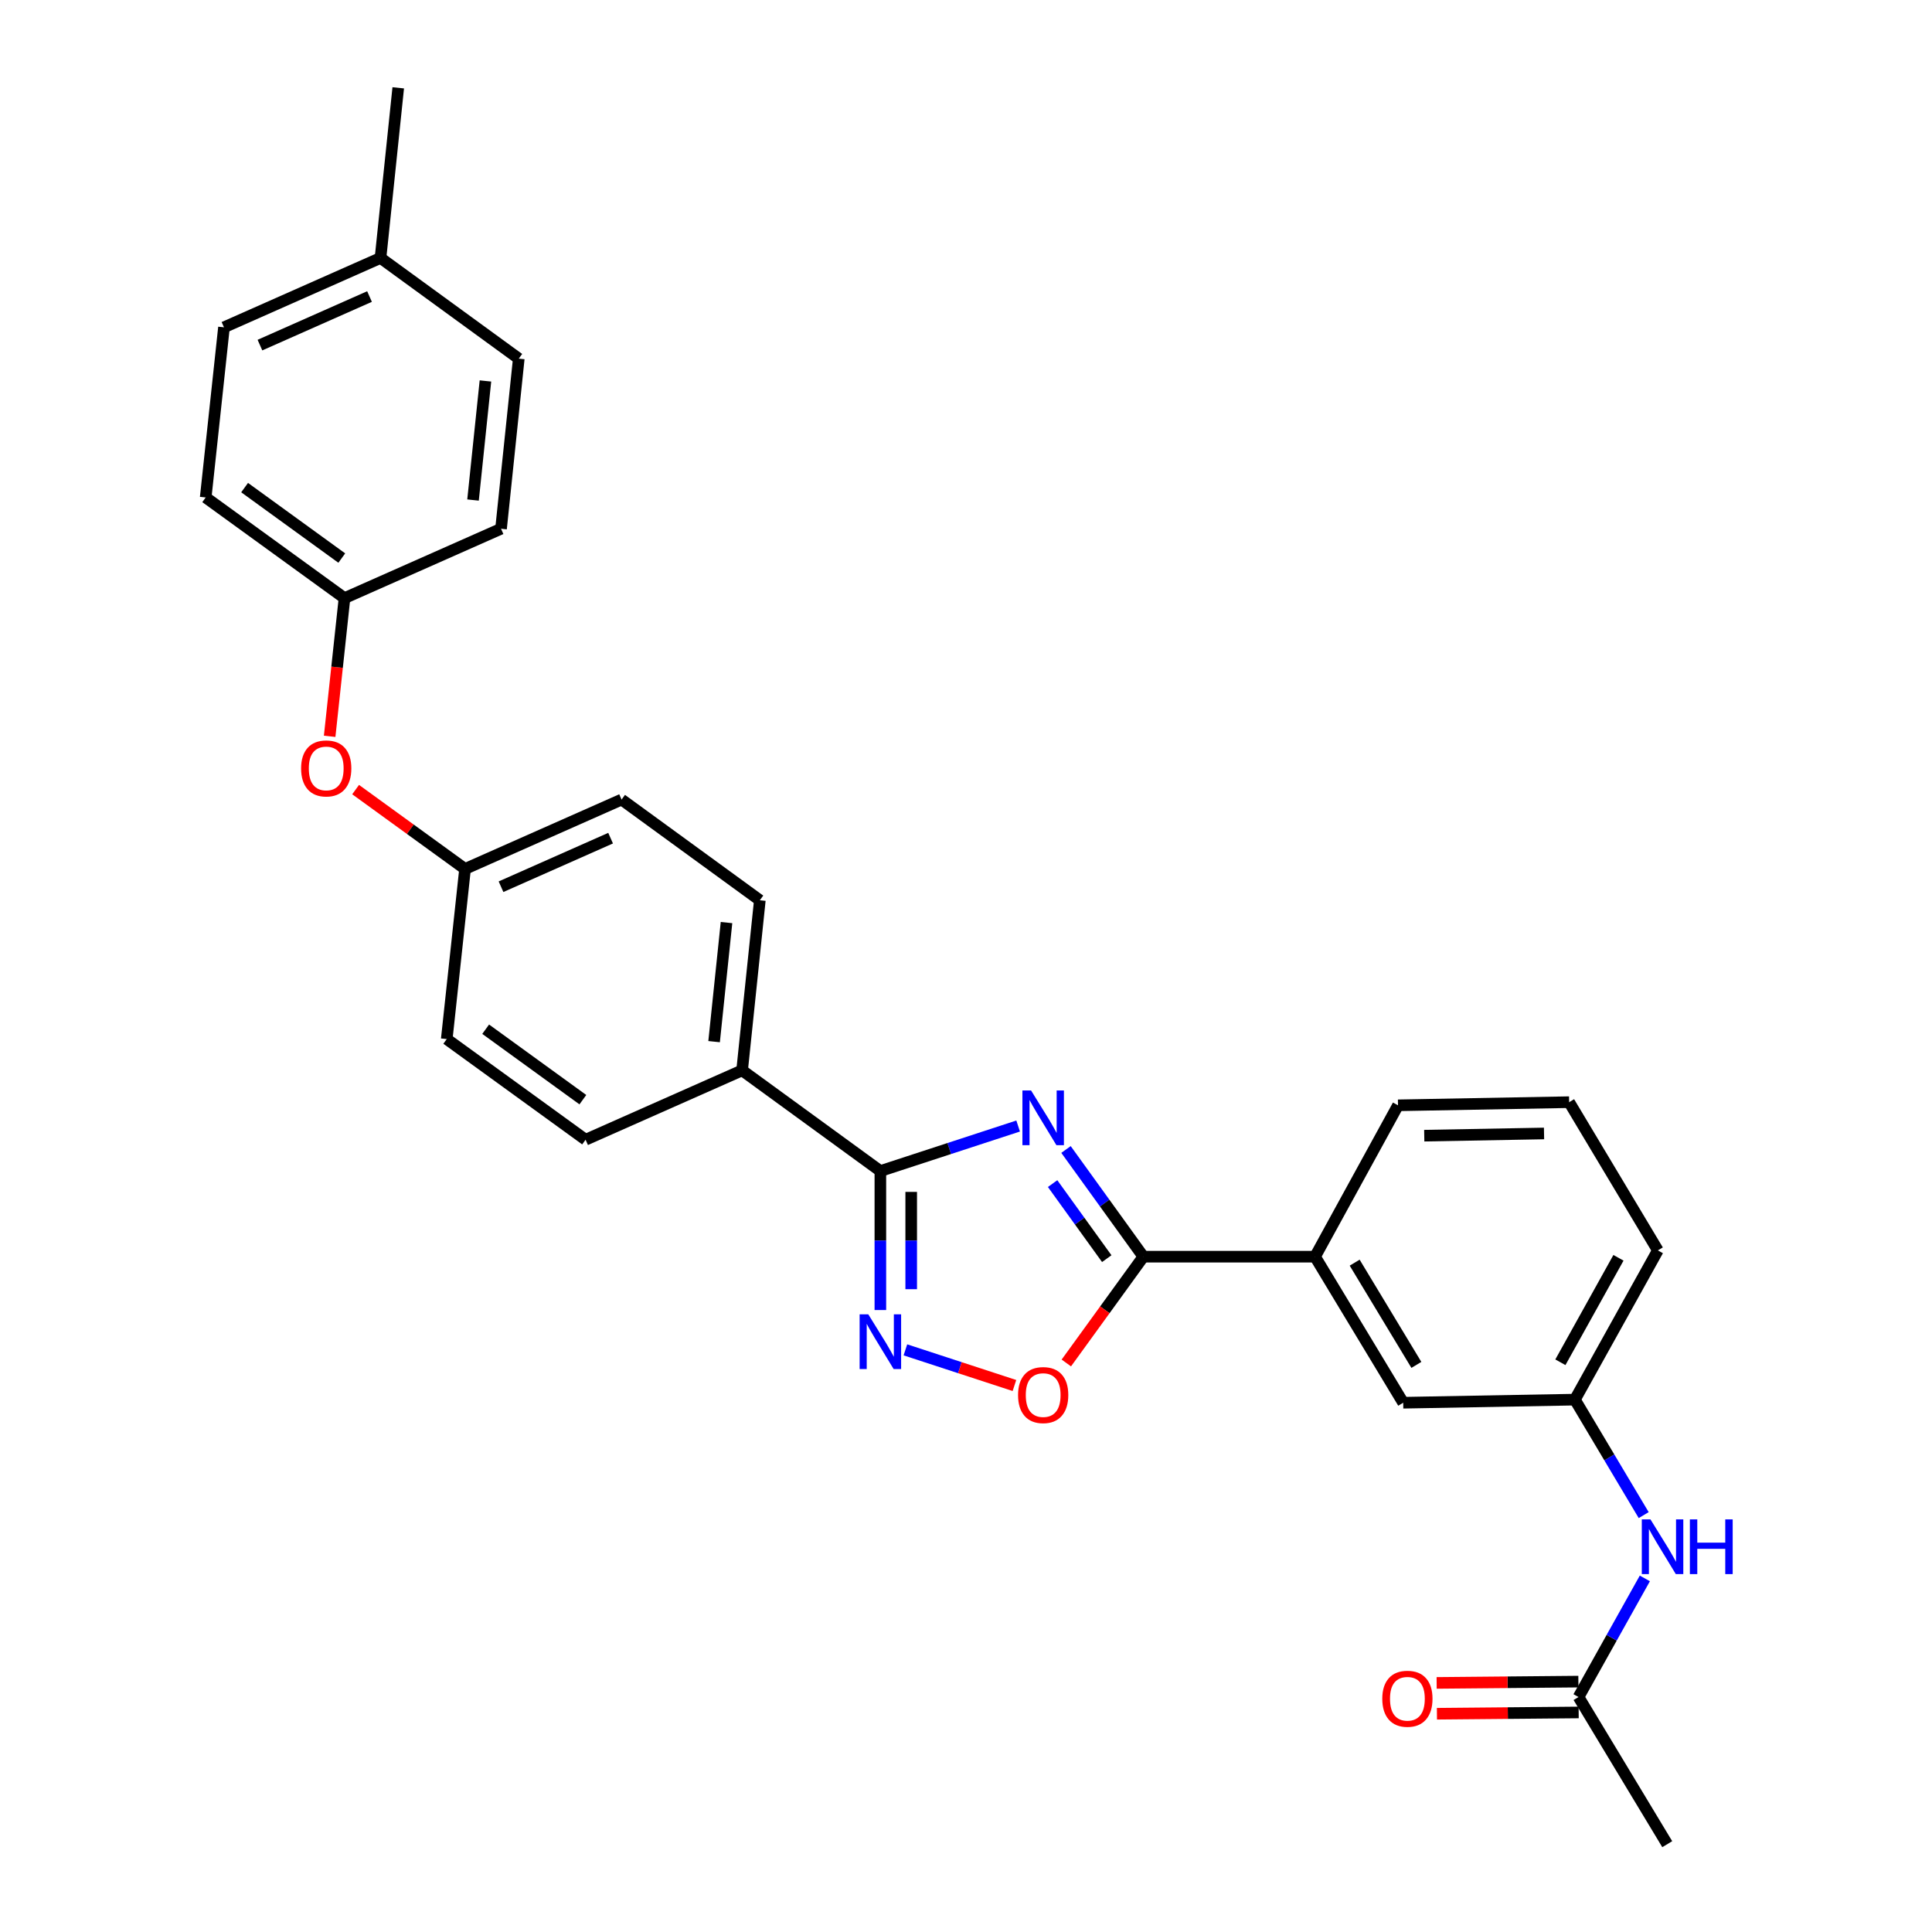 <?xml version='1.0' encoding='iso-8859-1'?>
<svg version='1.1' baseProfile='full'
              xmlns='http://www.w3.org/2000/svg'
                      xmlns:rdkit='http://www.rdkit.org/xml'
                      xmlns:xlink='http://www.w3.org/1999/xlink'
                  xml:space='preserve'
width='1000px' height='1000px' viewBox='0 0 1000 1000'>
<!-- END OF HEADER -->
<rect style='opacity:1.0;fill:#FFFFFF;stroke:none' width='1000' height='1000' x='0' y='0'> </rect>
<path class='bond-0' d='M 526.988,582.828 L 491.332,594.48' style='fill:none;fill-rule:evenodd;stroke:#0000FF;stroke-width:6px;stroke-linecap:butt;stroke-linejoin:miter;stroke-opacity:1' />
<path class='bond-0' d='M 491.332,594.48 L 455.677,606.133' style='fill:none;fill-rule:evenodd;stroke:#000000;stroke-width:6px;stroke-linecap:butt;stroke-linejoin:miter;stroke-opacity:1' />
<path class='bond-1' d='M 551.762,594.969 L 571.784,622.713' style='fill:none;fill-rule:evenodd;stroke:#0000FF;stroke-width:6px;stroke-linecap:butt;stroke-linejoin:miter;stroke-opacity:1' />
<path class='bond-1' d='M 571.784,622.713 L 591.805,650.457' style='fill:none;fill-rule:evenodd;stroke:#000000;stroke-width:6px;stroke-linecap:butt;stroke-linejoin:miter;stroke-opacity:1' />
<path class='bond-1' d='M 544.827,612.632 L 558.842,632.053' style='fill:none;fill-rule:evenodd;stroke:#0000FF;stroke-width:6px;stroke-linecap:butt;stroke-linejoin:miter;stroke-opacity:1' />
<path class='bond-1' d='M 558.842,632.053 L 572.857,651.473' style='fill:none;fill-rule:evenodd;stroke:#000000;stroke-width:6px;stroke-linecap:butt;stroke-linejoin:miter;stroke-opacity:1' />
<path class='bond-2' d='M 455.677,606.133 L 455.677,642.105' style='fill:none;fill-rule:evenodd;stroke:#000000;stroke-width:6px;stroke-linecap:butt;stroke-linejoin:miter;stroke-opacity:1' />
<path class='bond-2' d='M 455.677,642.105 L 455.677,678.076' style='fill:none;fill-rule:evenodd;stroke:#0000FF;stroke-width:6px;stroke-linecap:butt;stroke-linejoin:miter;stroke-opacity:1' />
<path class='bond-2' d='M 471.637,616.925 L 471.637,642.105' style='fill:none;fill-rule:evenodd;stroke:#000000;stroke-width:6px;stroke-linecap:butt;stroke-linejoin:miter;stroke-opacity:1' />
<path class='bond-2' d='M 471.637,642.105 L 471.637,667.285' style='fill:none;fill-rule:evenodd;stroke:#0000FF;stroke-width:6px;stroke-linecap:butt;stroke-linejoin:miter;stroke-opacity:1' />
<path class='bond-5' d='M 455.677,606.133 L 384.114,554.015' style='fill:none;fill-rule:evenodd;stroke:#000000;stroke-width:6px;stroke-linecap:butt;stroke-linejoin:miter;stroke-opacity:1' />
<path class='bond-3' d='M 591.805,650.457 L 571.866,677.965' style='fill:none;fill-rule:evenodd;stroke:#000000;stroke-width:6px;stroke-linecap:butt;stroke-linejoin:miter;stroke-opacity:1' />
<path class='bond-3' d='M 571.866,677.965 L 551.926,705.472' style='fill:none;fill-rule:evenodd;stroke:#FF0000;stroke-width:6px;stroke-linecap:butt;stroke-linejoin:miter;stroke-opacity:1' />
<path class='bond-4' d='M 591.805,650.457 L 680.666,650.457' style='fill:none;fill-rule:evenodd;stroke:#000000;stroke-width:6px;stroke-linecap:butt;stroke-linejoin:miter;stroke-opacity:1' />
<path class='bond-28' d='M 468.633,698.681 L 496.851,707.909' style='fill:none;fill-rule:evenodd;stroke:#0000FF;stroke-width:6px;stroke-linecap:butt;stroke-linejoin:miter;stroke-opacity:1' />
<path class='bond-28' d='M 496.851,707.909 L 525.069,717.137' style='fill:none;fill-rule:evenodd;stroke:#FF0000;stroke-width:6px;stroke-linecap:butt;stroke-linejoin:miter;stroke-opacity:1' />
<path class='bond-8' d='M 680.666,650.457 L 726.294,726.054' style='fill:none;fill-rule:evenodd;stroke:#000000;stroke-width:6px;stroke-linecap:butt;stroke-linejoin:miter;stroke-opacity:1' />
<path class='bond-8' d='M 701.174,653.549 L 733.113,706.467' style='fill:none;fill-rule:evenodd;stroke:#000000;stroke-width:6px;stroke-linecap:butt;stroke-linejoin:miter;stroke-opacity:1' />
<path class='bond-23' d='M 680.666,650.457 L 723.607,572.112' style='fill:none;fill-rule:evenodd;stroke:#000000;stroke-width:6px;stroke-linecap:butt;stroke-linejoin:miter;stroke-opacity:1' />
<path class='bond-12' d='M 384.114,554.015 L 393.291,465.97' style='fill:none;fill-rule:evenodd;stroke:#000000;stroke-width:6px;stroke-linecap:butt;stroke-linejoin:miter;stroke-opacity:1' />
<path class='bond-12' d='M 369.617,539.154 L 376.041,477.522' style='fill:none;fill-rule:evenodd;stroke:#000000;stroke-width:6px;stroke-linecap:butt;stroke-linejoin:miter;stroke-opacity:1' />
<path class='bond-13' d='M 384.114,554.015 L 303.1,589.925' style='fill:none;fill-rule:evenodd;stroke:#000000;stroke-width:6px;stroke-linecap:butt;stroke-linejoin:miter;stroke-opacity:1' />
<path class='bond-6' d='M 817.043,878.381 L 834.207,847.682' style='fill:none;fill-rule:evenodd;stroke:#000000;stroke-width:6px;stroke-linecap:butt;stroke-linejoin:miter;stroke-opacity:1' />
<path class='bond-6' d='M 834.207,847.682 L 851.371,816.983' style='fill:none;fill-rule:evenodd;stroke:#0000FF;stroke-width:6px;stroke-linecap:butt;stroke-linejoin:miter;stroke-opacity:1' />
<path class='bond-10' d='M 816.97,870.402 L 780.289,870.736' style='fill:none;fill-rule:evenodd;stroke:#000000;stroke-width:6px;stroke-linecap:butt;stroke-linejoin:miter;stroke-opacity:1' />
<path class='bond-10' d='M 780.289,870.736 L 743.608,871.07' style='fill:none;fill-rule:evenodd;stroke:#FF0000;stroke-width:6px;stroke-linecap:butt;stroke-linejoin:miter;stroke-opacity:1' />
<path class='bond-10' d='M 817.116,886.361 L 780.435,886.695' style='fill:none;fill-rule:evenodd;stroke:#000000;stroke-width:6px;stroke-linecap:butt;stroke-linejoin:miter;stroke-opacity:1' />
<path class='bond-10' d='M 780.435,886.695 L 743.753,887.029' style='fill:none;fill-rule:evenodd;stroke:#FF0000;stroke-width:6px;stroke-linecap:butt;stroke-linejoin:miter;stroke-opacity:1' />
<path class='bond-25' d='M 817.043,878.381 L 862.963,954.545' style='fill:none;fill-rule:evenodd;stroke:#000000;stroke-width:6px;stroke-linecap:butt;stroke-linejoin:miter;stroke-opacity:1' />
<path class='bond-7' d='M 850.776,784.219 L 832.97,754.334' style='fill:none;fill-rule:evenodd;stroke:#0000FF;stroke-width:6px;stroke-linecap:butt;stroke-linejoin:miter;stroke-opacity:1' />
<path class='bond-7' d='M 832.97,754.334 L 815.163,724.449' style='fill:none;fill-rule:evenodd;stroke:#000000;stroke-width:6px;stroke-linecap:butt;stroke-linejoin:miter;stroke-opacity:1' />
<path class='bond-9' d='M 726.294,726.054 L 815.163,724.449' style='fill:none;fill-rule:evenodd;stroke:#000000;stroke-width:6px;stroke-linecap:butt;stroke-linejoin:miter;stroke-opacity:1' />
<path class='bond-30' d='M 815.163,724.449 L 858.104,647.203' style='fill:none;fill-rule:evenodd;stroke:#000000;stroke-width:6px;stroke-linecap:butt;stroke-linejoin:miter;stroke-opacity:1' />
<path class='bond-30' d='M 807.655,705.107 L 837.714,651.035' style='fill:none;fill-rule:evenodd;stroke:#000000;stroke-width:6px;stroke-linecap:butt;stroke-linejoin:miter;stroke-opacity:1' />
<path class='bond-11' d='M 184.071,408.69 L 212.388,429.226' style='fill:none;fill-rule:evenodd;stroke:#FF0000;stroke-width:6px;stroke-linecap:butt;stroke-linejoin:miter;stroke-opacity:1' />
<path class='bond-11' d='M 212.388,429.226 L 240.706,449.762' style='fill:none;fill-rule:evenodd;stroke:#000000;stroke-width:6px;stroke-linecap:butt;stroke-linejoin:miter;stroke-opacity:1' />
<path class='bond-15' d='M 170.628,381.119 L 174.47,345.354' style='fill:none;fill-rule:evenodd;stroke:#FF0000;stroke-width:6px;stroke-linecap:butt;stroke-linejoin:miter;stroke-opacity:1' />
<path class='bond-15' d='M 174.47,345.354 L 178.312,309.59' style='fill:none;fill-rule:evenodd;stroke:#000000;stroke-width:6px;stroke-linecap:butt;stroke-linejoin:miter;stroke-opacity:1' />
<path class='bond-17' d='M 393.291,465.97 L 321.729,413.852' style='fill:none;fill-rule:evenodd;stroke:#000000;stroke-width:6px;stroke-linecap:butt;stroke-linejoin:miter;stroke-opacity:1' />
<path class='bond-16' d='M 303.1,589.925 L 231.237,537.825' style='fill:none;fill-rule:evenodd;stroke:#000000;stroke-width:6px;stroke-linecap:butt;stroke-linejoin:miter;stroke-opacity:1' />
<path class='bond-16' d='M 301.689,569.189 L 251.384,532.718' style='fill:none;fill-rule:evenodd;stroke:#000000;stroke-width:6px;stroke-linecap:butt;stroke-linejoin:miter;stroke-opacity:1' />
<path class='bond-14' d='M 240.706,449.762 L 231.237,537.825' style='fill:none;fill-rule:evenodd;stroke:#000000;stroke-width:6px;stroke-linecap:butt;stroke-linejoin:miter;stroke-opacity:1' />
<path class='bond-29' d='M 240.706,449.762 L 321.729,413.852' style='fill:none;fill-rule:evenodd;stroke:#000000;stroke-width:6px;stroke-linecap:butt;stroke-linejoin:miter;stroke-opacity:1' />
<path class='bond-29' d='M 259.327,458.966 L 316.043,433.83' style='fill:none;fill-rule:evenodd;stroke:#000000;stroke-width:6px;stroke-linecap:butt;stroke-linejoin:miter;stroke-opacity:1' />
<path class='bond-19' d='M 178.312,309.59 L 259.335,273.68' style='fill:none;fill-rule:evenodd;stroke:#000000;stroke-width:6px;stroke-linecap:butt;stroke-linejoin:miter;stroke-opacity:1' />
<path class='bond-20' d='M 178.312,309.59 L 106.466,257.49' style='fill:none;fill-rule:evenodd;stroke:#000000;stroke-width:6px;stroke-linecap:butt;stroke-linejoin:miter;stroke-opacity:1' />
<path class='bond-20' d='M 176.905,288.855 L 126.612,252.385' style='fill:none;fill-rule:evenodd;stroke:#000000;stroke-width:6px;stroke-linecap:butt;stroke-linejoin:miter;stroke-opacity:1' />
<path class='bond-18' d='M 196.95,133.509 L 115.927,169.418' style='fill:none;fill-rule:evenodd;stroke:#000000;stroke-width:6px;stroke-linecap:butt;stroke-linejoin:miter;stroke-opacity:1' />
<path class='bond-18' d='M 191.263,153.486 L 134.547,178.623' style='fill:none;fill-rule:evenodd;stroke:#000000;stroke-width:6px;stroke-linecap:butt;stroke-linejoin:miter;stroke-opacity:1' />
<path class='bond-27' d='M 196.95,133.509 L 206.127,45.455' style='fill:none;fill-rule:evenodd;stroke:#000000;stroke-width:6px;stroke-linecap:butt;stroke-linejoin:miter;stroke-opacity:1' />
<path class='bond-31' d='M 196.95,133.509 L 268.512,185.626' style='fill:none;fill-rule:evenodd;stroke:#000000;stroke-width:6px;stroke-linecap:butt;stroke-linejoin:miter;stroke-opacity:1' />
<path class='bond-22' d='M 259.335,273.68 L 268.512,185.626' style='fill:none;fill-rule:evenodd;stroke:#000000;stroke-width:6px;stroke-linecap:butt;stroke-linejoin:miter;stroke-opacity:1' />
<path class='bond-22' d='M 244.838,258.818 L 251.262,197.18' style='fill:none;fill-rule:evenodd;stroke:#000000;stroke-width:6px;stroke-linecap:butt;stroke-linejoin:miter;stroke-opacity:1' />
<path class='bond-21' d='M 106.466,257.49 L 115.927,169.418' style='fill:none;fill-rule:evenodd;stroke:#000000;stroke-width:6px;stroke-linecap:butt;stroke-linejoin:miter;stroke-opacity:1' />
<path class='bond-24' d='M 723.607,572.112 L 812.184,570.48' style='fill:none;fill-rule:evenodd;stroke:#000000;stroke-width:6px;stroke-linecap:butt;stroke-linejoin:miter;stroke-opacity:1' />
<path class='bond-24' d='M 737.188,587.824 L 799.192,586.682' style='fill:none;fill-rule:evenodd;stroke:#000000;stroke-width:6px;stroke-linecap:butt;stroke-linejoin:miter;stroke-opacity:1' />
<path class='bond-26' d='M 812.184,570.48 L 858.104,647.203' style='fill:none;fill-rule:evenodd;stroke:#000000;stroke-width:6px;stroke-linecap:butt;stroke-linejoin:miter;stroke-opacity:1' />
<path  class='atom-0' d='M 533.685 564.433
L 542.965 579.433
Q 543.885 580.913, 545.365 583.593
Q 546.845 586.273, 546.925 586.433
L 546.925 564.433
L 550.685 564.433
L 550.685 592.753
L 546.805 592.753
L 536.845 576.353
Q 535.685 574.433, 534.445 572.233
Q 533.245 570.033, 532.885 569.353
L 532.885 592.753
L 529.205 592.753
L 529.205 564.433
L 533.685 564.433
' fill='#0000FF'/>
<path  class='atom-3' d='M 449.417 680.284
L 458.697 695.284
Q 459.617 696.764, 461.097 699.444
Q 462.577 702.124, 462.657 702.284
L 462.657 680.284
L 466.417 680.284
L 466.417 708.604
L 462.537 708.604
L 452.577 692.204
Q 451.417 690.284, 450.177 688.084
Q 448.977 685.884, 448.617 685.204
L 448.617 708.604
L 444.937 708.604
L 444.937 680.284
L 449.417 680.284
' fill='#0000FF'/>
<path  class='atom-4' d='M 526.945 722.082
Q 526.945 715.282, 530.305 711.482
Q 533.665 707.682, 539.945 707.682
Q 546.225 707.682, 549.585 711.482
Q 552.945 715.282, 552.945 722.082
Q 552.945 728.962, 549.545 732.882
Q 546.145 736.762, 539.945 736.762
Q 533.705 736.762, 530.305 732.882
Q 526.945 729.002, 526.945 722.082
M 539.945 733.562
Q 544.265 733.562, 546.585 730.682
Q 548.945 727.762, 548.945 722.082
Q 548.945 716.522, 546.585 713.722
Q 544.265 710.882, 539.945 710.882
Q 535.625 710.882, 533.265 713.682
Q 530.945 716.482, 530.945 722.082
Q 530.945 727.802, 533.265 730.682
Q 535.625 733.562, 539.945 733.562
' fill='#FF0000'/>
<path  class='atom-8' d='M 854.274 786.435
L 863.554 801.435
Q 864.474 802.915, 865.954 805.595
Q 867.434 808.275, 867.514 808.435
L 867.514 786.435
L 871.274 786.435
L 871.274 814.755
L 867.394 814.755
L 857.434 798.355
Q 856.274 796.435, 855.034 794.235
Q 853.834 792.035, 853.474 791.355
L 853.474 814.755
L 849.794 814.755
L 849.794 786.435
L 854.274 786.435
' fill='#0000FF'/>
<path  class='atom-8' d='M 874.674 786.435
L 878.514 786.435
L 878.514 798.475
L 892.994 798.475
L 892.994 786.435
L 896.834 786.435
L 896.834 814.755
L 892.994 814.755
L 892.994 801.675
L 878.514 801.675
L 878.514 814.755
L 874.674 814.755
L 874.674 786.435
' fill='#0000FF'/>
<path  class='atom-11' d='M 715.466 879.268
Q 715.466 872.468, 718.826 868.668
Q 722.186 864.868, 728.466 864.868
Q 734.746 864.868, 738.106 868.668
Q 741.466 872.468, 741.466 879.268
Q 741.466 886.148, 738.066 890.068
Q 734.666 893.948, 728.466 893.948
Q 722.226 893.948, 718.826 890.068
Q 715.466 886.188, 715.466 879.268
M 728.466 890.748
Q 732.786 890.748, 735.106 887.868
Q 737.466 884.948, 737.466 879.268
Q 737.466 873.708, 735.106 870.908
Q 732.786 868.068, 728.466 868.068
Q 724.146 868.068, 721.786 870.868
Q 719.466 873.668, 719.466 879.268
Q 719.466 884.988, 721.786 887.868
Q 724.146 890.748, 728.466 890.748
' fill='#FF0000'/>
<path  class='atom-12' d='M 155.852 397.733
Q 155.852 390.933, 159.212 387.133
Q 162.572 383.333, 168.852 383.333
Q 175.132 383.333, 178.492 387.133
Q 181.852 390.933, 181.852 397.733
Q 181.852 404.613, 178.452 408.533
Q 175.052 412.413, 168.852 412.413
Q 162.612 412.413, 159.212 408.533
Q 155.852 404.653, 155.852 397.733
M 168.852 409.213
Q 173.172 409.213, 175.492 406.333
Q 177.852 403.413, 177.852 397.733
Q 177.852 392.173, 175.492 389.373
Q 173.172 386.533, 168.852 386.533
Q 164.532 386.533, 162.172 389.333
Q 159.852 392.133, 159.852 397.733
Q 159.852 403.453, 162.172 406.333
Q 164.532 409.213, 168.852 409.213
' fill='#FF0000'/>
</svg>
